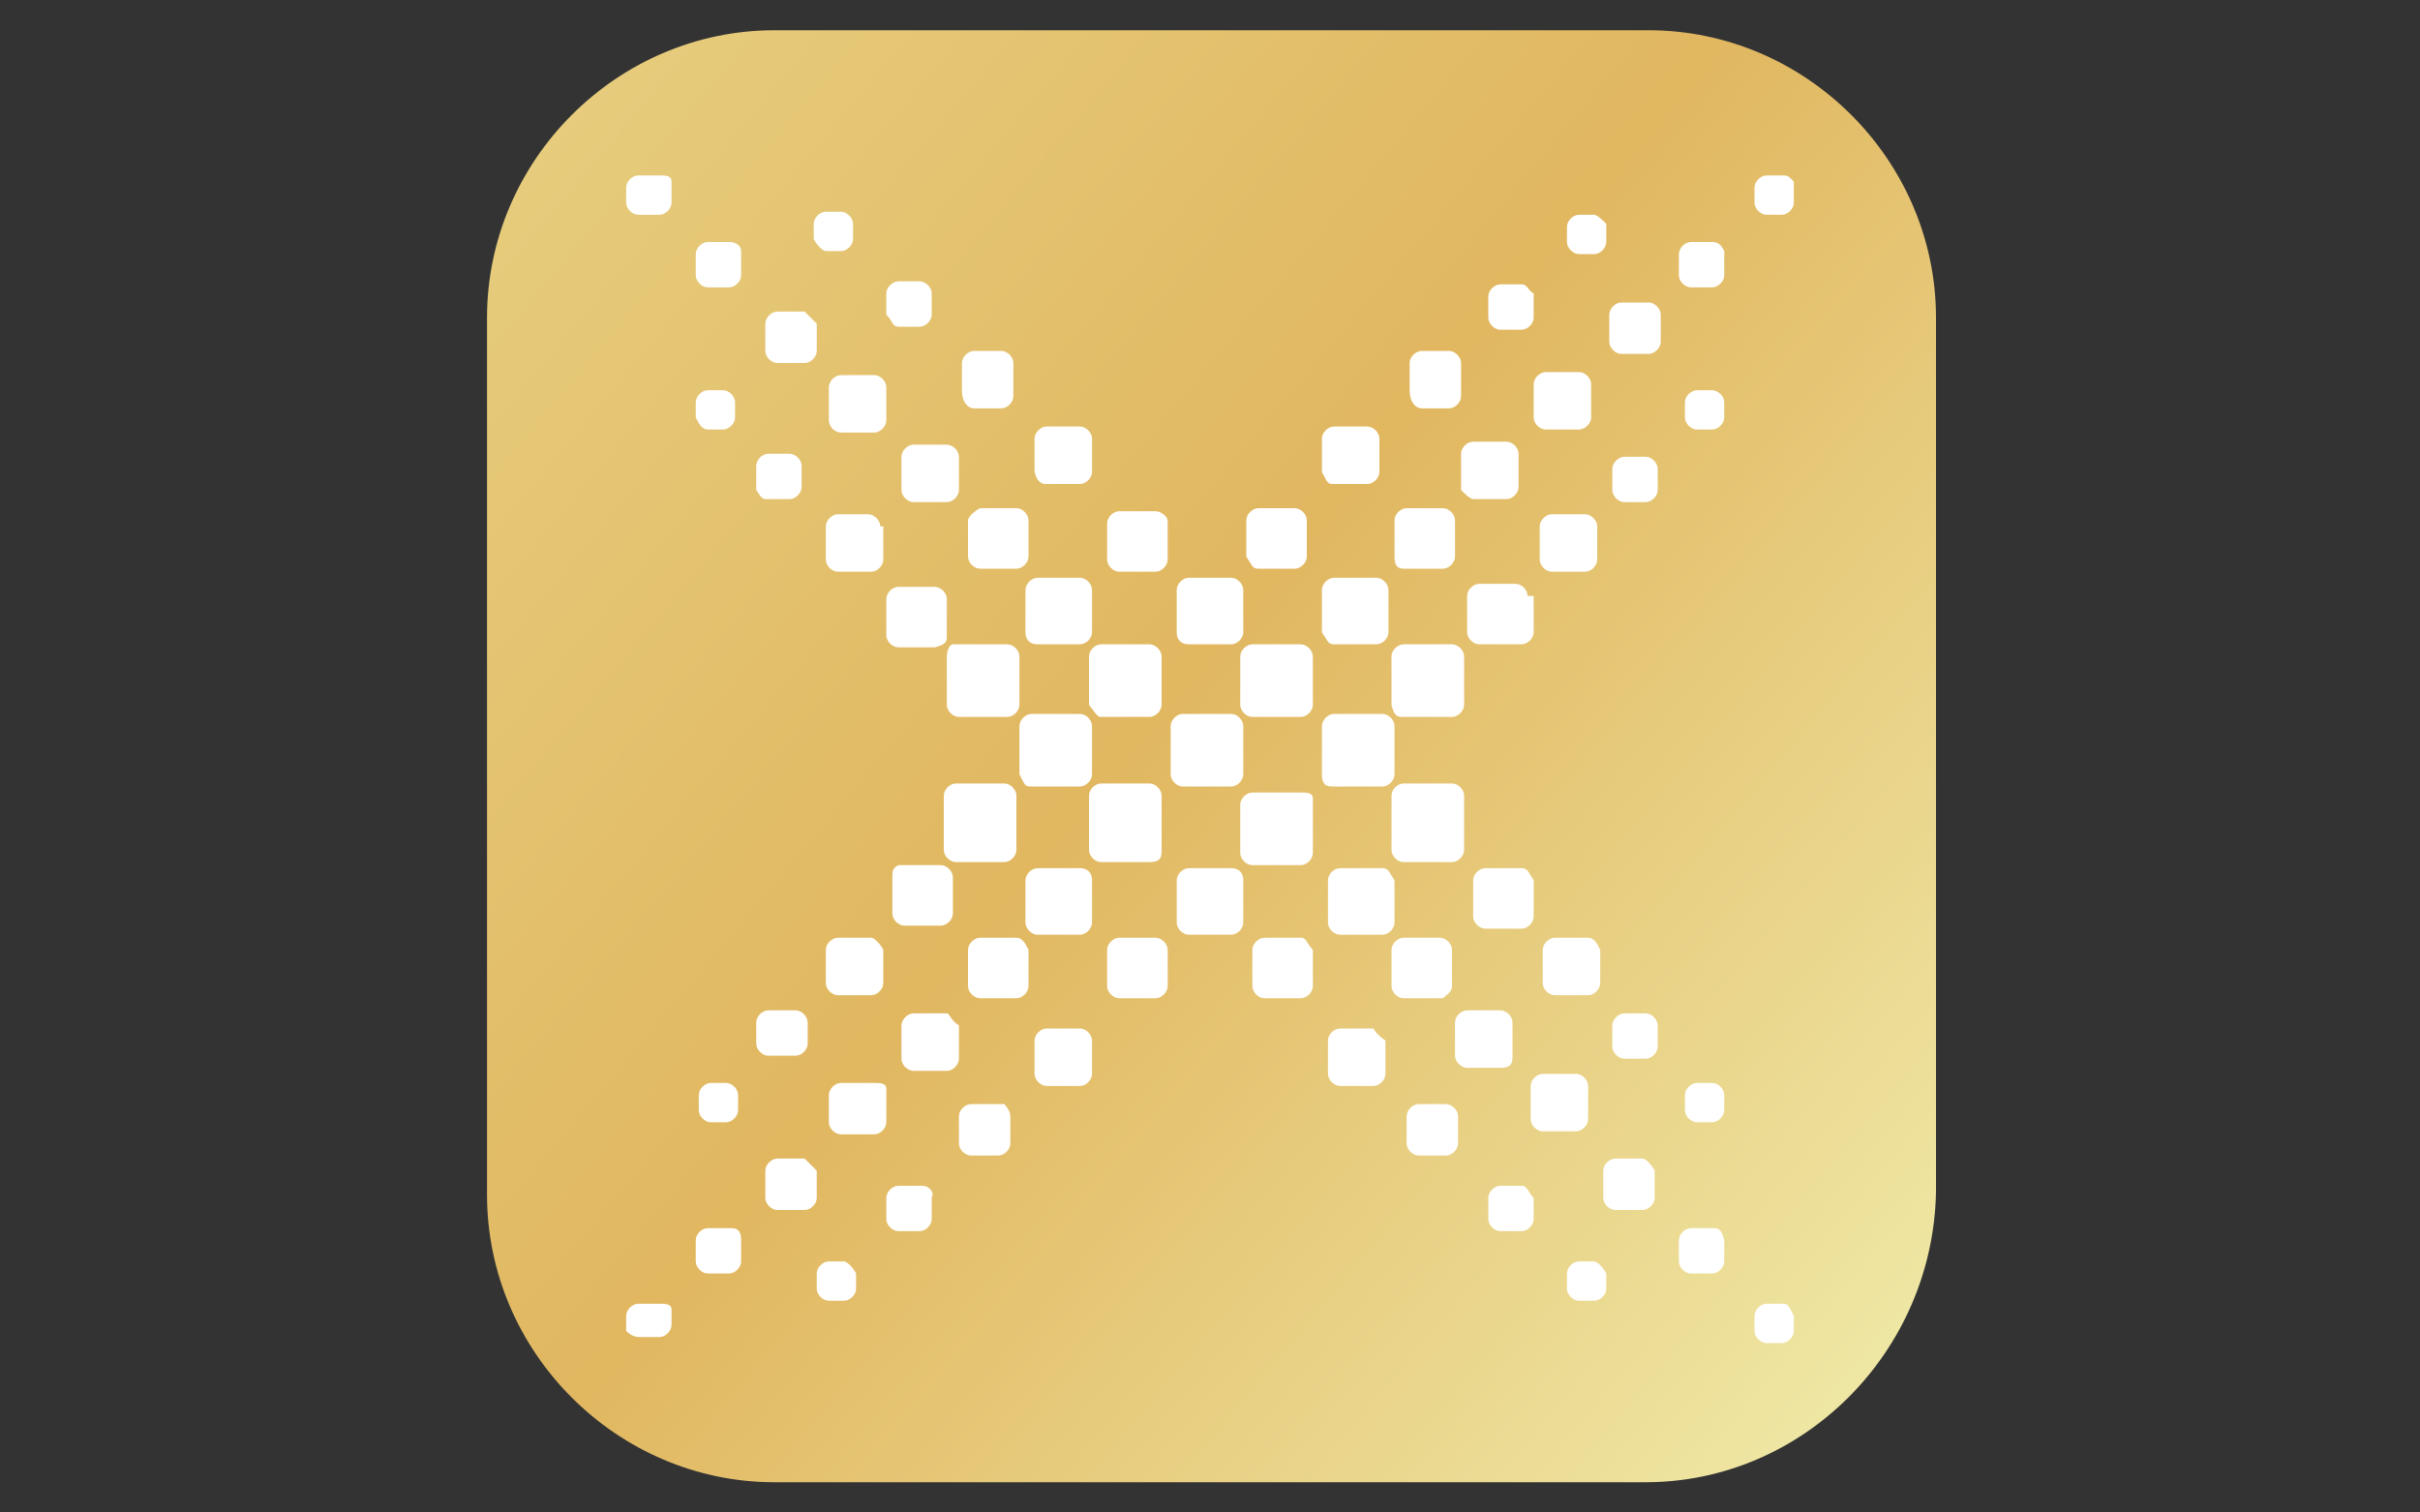 <?xml version="1.0" encoding="utf-8"?>
<!-- Generator: Adobe Illustrator 28.0.0, SVG Export Plug-In . SVG Version: 6.00 Build 0)  -->
<svg version="1.1" id="图层_1" xmlns="http://www.w3.org/2000/svg" xmlns:xlink="http://www.w3.org/1999/xlink" x="0px" y="0px"
	 viewBox="0 0 80 50" style="enable-background:new 0 0 80 50;" xml:space="preserve">
<rect x="0" y="0" width="80" height="50" fill="#333333" stroke="none"/>
<style type="text/css">
	.st0{fill:url(#SVGID_1_);}
	.st1{fill:#FFFFFF;}
</style>
<g>
	<linearGradient id="SVGID_1_" gradientUnits="userSpaceOnUse" x1="15.838" y1="4.737" x2="101.819" y2="76.844">
		<stop  offset="0" style="stop-color:#E6CD7E"/>
		<stop  offset="0.26" style="stop-color:#E1B760"/>
		<stop  offset="0.599" style="stop-color:#F1EFB0"/>
		<stop  offset="1" style="stop-color:#ECC76E"/>
	</linearGradient>
	<path class="st0" d="M54.4,49H25.6c-5.2,0-9.5-4.3-9.5-9.5V10.5c0-5.2,4.3-9.5,9.5-9.5h28.9c5.2,0,9.5,4.3,9.5,9.5v28.9
		C63.9,44.7,59.6,49,54.4,49z"/>
	<g id="页面-1">
		<g id="_x37_00-logo" transform="translate(0.7, 0.2)">
			<path id="路径" class="st1" d="M33.4,25.8H35c0.2,0,0.4-0.2,0.4-0.4v-1.6c0-0.2-0.2-0.4-0.4-0.4h-1.6c-0.2,0-0.4,0.2-0.4,0.4
				v1.6C33.2,25.8,33.2,25.8,33.4,25.8z"/>
			<path id="路径_00000067940638587647444390000008216444154448554134_" class="st1" d="M40.4,23.8c0-0.2-0.2-0.4-0.4-0.4h-1.6
				c-0.2,0-0.4,0.2-0.4,0.4v1.6c0,0.2,0.2,0.4,0.4,0.4H40c0.2,0,0.4-0.2,0.4-0.4V23.8z"/>
			<path id="路径_00000044150365420676992660000008388499930007023243_" class="st1" d="M43.4,25.8H45c0.2,0,0.4-0.2,0.4-0.4v-1.6
				c0-0.2-0.2-0.4-0.4-0.4h-1.6c-0.2,0-0.4,0.2-0.4,0.4v1.6C43,25.8,43.2,25.8,43.4,25.8z"/>
			<path id="路径_00000026879728049343963820000009854124400733686448_" class="st1" d="M37.7,27.9v-1.8c0-0.2-0.2-0.4-0.4-0.4
				h-1.6c-0.2,0-0.4,0.2-0.4,0.4v1.8c0,0.2,0.2,0.4,0.4,0.4h1.6C37.7,28.3,37.7,28.1,37.7,27.9z"/>
			<path id="路径_00000027577217751307226050000006059750230382280115_" class="st1" d="M42.3,26h-1.6c-0.2,0-0.4,0.2-0.4,0.4v1.6
				c0,0.2,0.2,0.4,0.4,0.4h1.6c0.2,0,0.4-0.2,0.4-0.4v-1.8C42.7,26,42.5,26,42.3,26z"/>
			<path id="路径_00000017504589618122647370000001570082326808780457_" class="st1" d="M32.9,27.9v-1.8c0-0.2-0.2-0.4-0.4-0.4
				h-1.6c-0.2,0-0.4,0.2-0.4,0.4v1.8c0,0.2,0.2,0.4,0.4,0.4h1.6C32.7,28.3,32.9,28.1,32.9,27.9z"/>
			<path id="路径_00000111903187580508016070000018110741381696963722_" class="st1" d="M47.7,26.1c0-0.2-0.2-0.4-0.4-0.4h-1.6
				c-0.2,0-0.4,0.2-0.4,0.4v1.8c0,0.2,0.2,0.4,0.4,0.4h1.6c0.2,0,0.4-0.2,0.4-0.4V26.1z"/>
			<path id="路径_00000094619980212642221260000003187487069657101451_" class="st1" d="M35.7,23.5h1.6c0.2,0,0.4-0.2,0.4-0.4
				v-1.6c0-0.2-0.2-0.4-0.4-0.4h-1.6c-0.2,0-0.4,0.2-0.4,0.4v1.6C35.6,23.5,35.6,23.5,35.7,23.5z"/>
			<path id="路径_00000082368765825554992990000011109040690206025916_" class="st1" d="M42.3,21.1h-1.6c-0.2,0-0.4,0.2-0.4,0.4
				v1.6c0,0.2,0.2,0.4,0.4,0.4h1.6c0.2,0,0.4-0.2,0.4-0.4v-1.6C42.7,21.3,42.5,21.1,42.3,21.1z"/>
			<path id="路径_00000165220210330250958360000002336397108855979679_" class="st1" d="M30.6,21.5v1.6c0,0.2,0.2,0.4,0.4,0.4h1.6
				c0.2,0,0.4-0.2,0.4-0.4v-1.6c0-0.2-0.2-0.4-0.4-0.4h-1.8C30.7,21.1,30.6,21.3,30.6,21.5z"/>
			<path id="路径_00000051368401311720702370000009855446552441990074_" class="st1" d="M45.7,23.5h1.6c0.2,0,0.4-0.2,0.4-0.4
				v-1.6c0-0.2-0.2-0.4-0.4-0.4h-1.6c-0.2,0-0.4,0.2-0.4,0.4v1.6C45.4,23.5,45.5,23.5,45.7,23.5z"/>
			<path id="路径_00000087374833530055495630000006129806926354341520_" class="st1" d="M43.4,21.1h1.4c0.2,0,0.4-0.2,0.4-0.4
				v-1.4c0-0.2-0.2-0.4-0.4-0.4h-1.4c-0.2,0-0.4,0.2-0.4,0.4v1.4C43.2,21,43.2,21.1,43.4,21.1z"/>
			<path id="路径_00000013910882391556291840000014947528978574279040_" class="st1" d="M49.8,19.5c0-0.2-0.2-0.4-0.4-0.4h-1.2
				c-0.2,0-0.4,0.2-0.4,0.4v1.2c0,0.2,0.2,0.4,0.4,0.4h1.4c0.2,0,0.4-0.2,0.4-0.4v-1.2H49.8z"/>
			<path id="路径_00000140734442704968741140000002720484146036859291_" class="st1" d="M30.6,20.8v-1.2c0-0.2-0.2-0.4-0.4-0.4H29
				c-0.2,0-0.4,0.2-0.4,0.4v1.2c0,0.2,0.2,0.4,0.4,0.4h1.2C30.6,21.1,30.6,21,30.6,20.8z"/>
			<path id="路径_00000099621437460771928820000001357868410382888120_" class="st1" d="M38.6,21.1H40c0.2,0,0.4-0.2,0.4-0.4v-1.4
				c0-0.2-0.2-0.4-0.4-0.4h-1.4c-0.2,0-0.4,0.2-0.4,0.4v1.4C38.2,21,38.4,21.1,38.6,21.1z"/>
			<path id="路径_00000182488918056022702100000005638606593937997699_" class="st1" d="M33.6,21.1H35c0.2,0,0.4-0.2,0.4-0.4v-1.4
				c0-0.2-0.2-0.4-0.4-0.4h-1.4c-0.2,0-0.4,0.2-0.4,0.4v1.4C33.2,21,33.4,21.1,33.6,21.1z"/>
			<path id="路径_00000022538176611810939440000006546956754386776501_" class="st1" d="M45,28.5h-1.4c-0.2,0-0.4,0.2-0.4,0.4v1.4
				c0,0.2,0.2,0.4,0.4,0.4H45c0.2,0,0.4-0.2,0.4-0.4v-1.4C45.2,28.6,45.2,28.5,45,28.5z"/>
			<path id="路径_00000093143660628271350000000015591569368344667322_" class="st1" d="M49.6,28.5h-1.2c-0.2,0-0.4,0.2-0.4,0.4
				v1.2c0,0.2,0.2,0.4,0.4,0.4h1.2c0.2,0,0.4-0.2,0.4-0.4v-1.2C49.8,28.6,49.8,28.5,49.6,28.5z"/>
			<path id="路径_00000111180455608357189450000001763509129742744237_" class="st1" d="M47.3,32.4v-1.2c0-0.2-0.2-0.4-0.4-0.4
				h-1.2c-0.2,0-0.4,0.2-0.4,0.4v1.2c0,0.2,0.2,0.4,0.4,0.4H47C47.1,32.7,47.3,32.6,47.3,32.4z"/>
			<path id="路径_00000145751183513118322950000005018264281958663871_" class="st1" d="M51.8,30.8h-1.1c-0.2,0-0.4,0.2-0.4,0.4
				v1.1c0,0.2,0.2,0.4,0.4,0.4h1.1c0.2,0,0.4-0.2,0.4-0.4v-1.1C52.1,31,52,30.8,51.8,30.8z"/>
			<path id="路径_00000145036567702363508330000010659881427613905808_" class="st1" d="M28.1,30.8H27c-0.2,0-0.4,0.2-0.4,0.4v1.1
				c0,0.2,0.2,0.4,0.4,0.4h1.1c0.2,0,0.4-0.2,0.4-0.4v-1.1C28.4,31,28.2,30.8,28.1,30.8z"/>
			<path id="路径_00000168826766444312322570000011997868616744640936_" class="st1" d="M42.3,30.8h-1.2c-0.2,0-0.4,0.2-0.4,0.4
				v1.2c0,0.2,0.2,0.4,0.4,0.4h1.2c0.2,0,0.4-0.2,0.4-0.4v-1.2C42.5,31,42.5,30.8,42.3,30.8z"/>
			<path id="路径_00000183941197727452792490000016521027697540745864_" class="st1" d="M37.5,30.8h-1.2c-0.2,0-0.4,0.2-0.4,0.4
				v1.2c0,0.2,0.2,0.4,0.4,0.4h1.2c0.2,0,0.4-0.2,0.4-0.4v-1.2C37.9,31,37.7,30.8,37.5,30.8z"/>
			<path id="路径_00000176751483812167488560000018029233176282210214_" class="st1" d="M32.9,30.8h-1.2c-0.2,0-0.4,0.2-0.4,0.4
				v1.2c0,0.2,0.2,0.4,0.4,0.4h1.2c0.2,0,0.4-0.2,0.4-0.4v-1.2C33.2,31,33.1,30.8,32.9,30.8z"/>
			<path id="路径_00000056426302327123138100000008674948345548095914_" class="st1" d="M45.7,18.6H47c0.2,0,0.4-0.2,0.4-0.4V17
				c0-0.2-0.2-0.4-0.4-0.4h-1.2c-0.2,0-0.4,0.2-0.4,0.4v1.2C45.4,18.5,45.5,18.6,45.7,18.6z"/>
			<path id="路径_00000182526947722047741770000017693790980068297608_" class="st1" d="M52.1,17.2c0-0.2-0.2-0.4-0.4-0.4h-1.1
				c-0.2,0-0.4,0.2-0.4,0.4v1.1c0,0.2,0.2,0.4,0.4,0.4h1.1c0.2,0,0.4-0.2,0.4-0.4V17.2z"/>
			<path id="路径_00000023988407324517997320000000839947114261673873_" class="st1" d="M48,16.3h1.1c0.2,0,0.4-0.2,0.4-0.4v-1.1
				c0-0.2-0.2-0.4-0.4-0.4H48c-0.2,0-0.4,0.2-0.4,0.4V16C47.7,16.1,47.9,16.3,48,16.3z"/>
			<path id="路径_00000112592768628883139080000010545711116016215943_" class="st1" d="M43.4,15.8h1.1c0.2,0,0.4-0.2,0.4-0.4
				v-1.1c0-0.2-0.2-0.4-0.4-0.4h-1.1c-0.2,0-0.4,0.2-0.4,0.4v1.1C43.2,15.8,43.2,15.8,43.4,15.8z"/>
			<path id="路径_00000039109861258736261430000002380599477663530657_" class="st1" d="M53.7,14.9H53c-0.2,0-0.4,0.2-0.4,0.4V16
				c0,0.2,0.2,0.4,0.4,0.4h0.7c0.2,0,0.4-0.2,0.4-0.4v-0.7C54.1,15.1,53.9,14.9,53.7,14.9z"/>
			<path id="路径_00000048478387801929400170000013329785518324518838_" class="st1" d="M50.4,14h1.1c0.2,0,0.4-0.2,0.4-0.4v-1.1
				c0-0.2-0.2-0.4-0.4-0.4h-1.1c-0.2,0-0.4,0.2-0.4,0.4v1.1C50,13.8,50.2,14,50.4,14z"/>
			<path id="路径_00000163030622781734249440000009186962068784316607_" class="st1" d="M46.3,13.3h0.9c0.2,0,0.4-0.2,0.4-0.4
				v-1.1c0-0.2-0.2-0.4-0.4-0.4h-0.9c-0.2,0-0.4,0.2-0.4,0.4v0.9C45.9,13.1,46.1,13.3,46.3,13.3z"/>
			<path id="路径_00000038395940755209882100000008089197736136050058_" class="st1" d="M55.4,14h0.5c0.2,0,0.4-0.2,0.4-0.4v-0.5
				c0-0.2-0.2-0.4-0.4-0.4h-0.5c-0.2,0-0.4,0.2-0.4,0.4v0.5C55,13.8,55.2,14,55.4,14z"/>
			<path id="路径_00000059296015936472488910000011110055255038539168_" class="st1" d="M28.2,12.2h-1.1c-0.2,0-0.4,0.2-0.4,0.4
				v1.1c0,0.2,0.2,0.4,0.4,0.4h1.1c0.2,0,0.4-0.2,0.4-0.4v-1.1C28.6,12.4,28.4,12.2,28.2,12.2z"/>
			<path id="路径_00000084493715710203137140000008931928547938083260_" class="st1" d="M31.5,13.3h0.9c0.2,0,0.4-0.2,0.4-0.4
				v-1.1c0-0.2-0.2-0.4-0.4-0.4h-0.9c-0.2,0-0.4,0.2-0.4,0.4v0.9C31.1,13.1,31.3,13.3,31.5,13.3z"/>
			<path id="路径_00000130616760178168679740000005000312990048378259_" class="st1" d="M22.7,14h0.5c0.2,0,0.4-0.2,0.4-0.4v-0.5
				c0-0.2-0.2-0.4-0.4-0.4h-0.5c-0.2,0-0.4,0.2-0.4,0.4v0.5C22.4,13.8,22.5,14,22.7,14z"/>
			<path id="路径_00000010281200501207221490000009258769536697780889_" class="st1" d="M51.8,36.8v-1.1c0-0.2-0.2-0.4-0.4-0.4
				h-1.1c-0.2,0-0.4,0.2-0.4,0.4v1.1c0,0.2,0.2,0.4,0.4,0.4h1.1C51.6,37.2,51.8,37,51.8,36.8z"/>
			<path id="路径_00000014615649294808112520000003143818897332708778_" class="st1" d="M47.1,36.3h-0.9c-0.2,0-0.4,0.2-0.4,0.4
				v0.9c0,0.2,0.2,0.4,0.4,0.4h0.9c0.2,0,0.4-0.2,0.4-0.4v-0.9C47.5,36.5,47.3,36.3,47.1,36.3z"/>
			<path id="路径_00000091707214151384951190000001985279033084021376_" class="st1" d="M55,36.5c0,0.2,0.2,0.4,0.4,0.4h0.5
				c0.2,0,0.4-0.2,0.4-0.4v-0.5c0-0.2-0.2-0.4-0.4-0.4h-0.5c-0.2,0-0.4,0.2-0.4,0.4V36.5z"/>
			<path id="路径_00000082354045055999858290000001754628921302793115_" class="st1" d="M53.6,38.1h-0.9c-0.2,0-0.4,0.2-0.4,0.4
				v0.9c0,0.2,0.2,0.4,0.4,0.4h0.9c0.2,0,0.4-0.2,0.4-0.4v-0.9C53.9,38.3,53.7,38.1,53.6,38.1z"/>
			<path id="路径_00000167367461968060366980000018087689896523549346_" class="st1" d="M55.9,40.4h-0.7c-0.2,0-0.4,0.2-0.4,0.4
				v0.7c0,0.2,0.2,0.4,0.4,0.4h0.7c0.2,0,0.4-0.2,0.4-0.4v-0.7C56.2,40.4,56.1,40.4,55.9,40.4z"/>
			<path id="路径_00000041272367455489948540000006843858551881557418_" class="st1" d="M49.6,39h-0.7c-0.2,0-0.4,0.2-0.4,0.4v0.7
				c0,0.2,0.2,0.4,0.4,0.4h0.7c0.2,0,0.4-0.2,0.4-0.4v-0.7C49.8,39.2,49.8,39,49.6,39z"/>
			<path id="路径_00000051344295140491080400000016226850813880739243_" class="st1" d="M58.2,42.9h-0.5c-0.2,0-0.4,0.2-0.4,0.4
				v0.5c0,0.2,0.2,0.4,0.4,0.4h0.5c0.2,0,0.4-0.2,0.4-0.4v-0.5C58.4,42.9,58.4,42.9,58.2,42.9z"/>
			<path id="路径_00000059311019641861058090000010521652498306803610_" class="st1" d="M52,41.5h-0.5c-0.2,0-0.4,0.2-0.4,0.4v0.5
				c0,0.2,0.2,0.4,0.4,0.4H52c0.2,0,0.4-0.2,0.4-0.4v-0.5C52.3,41.7,52.1,41.5,52,41.5z"/>
			<path id="路径_00000010268281295326564920000017802175204314425512_" class="st1" d="M25.9,38.1H25c-0.2,0-0.4,0.2-0.4,0.4v0.9
				c0,0.2,0.2,0.4,0.4,0.4h0.9c0.2,0,0.4-0.2,0.4-0.4v-0.9C26.1,38.3,25.9,38.1,25.9,38.1z"/>
			<path id="路径_00000044896344383799676080000009725348692455814821_" class="st1" d="M23.4,40.4h-0.7c-0.2,0-0.4,0.2-0.4,0.4
				v0.7c0,0.2,0.2,0.4,0.4,0.4h0.7c0.2,0,0.4-0.2,0.4-0.4v-0.7C23.8,40.4,23.6,40.4,23.4,40.4z"/>
			<path id="路径_00000132802937707449825100000012080455841563921322_" class="st1" d="M29.8,39H29c-0.2,0-0.4,0.2-0.4,0.4v0.7
				c0,0.2,0.2,0.4,0.4,0.4h0.7c0.2,0,0.4-0.2,0.4-0.4v-0.7C30.2,39.2,30,39,29.8,39z"/>
			<path id="路径_00000129898299949950951620000003060502291521532035_" class="st1" d="M21.1,42.9h-0.7c-0.2,0-0.4,0.2-0.4,0.4
				v0.5c0.2,0.2,0.4,0.2,0.4,0.2h0.7c0.2,0,0.4-0.2,0.4-0.4v-0.5C21.5,42.9,21.3,42.9,21.1,42.9z"/>
			<path id="路径_00000096061644784471981230000017540110098259133357_" class="st1" d="M27.2,41.5h-0.5c-0.2,0-0.4,0.2-0.4,0.4
				v0.5c0,0.2,0.2,0.4,0.4,0.4h0.5c0.2,0,0.4-0.2,0.4-0.4v-0.5C27.5,41.7,27.3,41.5,27.2,41.5z"/>
			<path id="路径_00000026863710527614026290000001637221040296970124_" class="st1" d="M52.9,11.5h0.9c0.2,0,0.4-0.2,0.4-0.4
				v-0.9c0-0.2-0.2-0.4-0.4-0.4h-0.9c-0.2,0-0.4,0.2-0.4,0.4v0.9C52.5,11.3,52.7,11.5,52.9,11.5z"/>
			<path id="路径_00000098915431684550630250000007274585589745407645_" class="st1" d="M55.9,7.8h-0.7c-0.2,0-0.4,0.2-0.4,0.4
				v0.7c0,0.2,0.2,0.4,0.4,0.4h0.7c0.2,0,0.4-0.2,0.4-0.4V8.1C56.2,7.9,56.1,7.8,55.9,7.8z"/>
			<path id="路径_00000155868002031895060240000006850936075735354246_" class="st1" d="M49.6,9.2h-0.7c-0.2,0-0.4,0.2-0.4,0.4
				v0.7c0,0.2,0.2,0.4,0.4,0.4h0.7c0.2,0,0.4-0.2,0.4-0.4V9.5C49.8,9.4,49.8,9.2,49.6,9.2z"/>
			<path id="路径_00000081641966304054411390000004983066309770810271_" class="st1" d="M58.2,5.6h-0.5c-0.2,0-0.4,0.2-0.4,0.4
				v0.5c0,0.2,0.2,0.4,0.4,0.4h0.5c0.2,0,0.4-0.2,0.4-0.4V5.8C58.4,5.6,58.4,5.6,58.2,5.6z"/>
			<path id="路径_00000179611335684006335060000000002422836965189530_" class="st1" d="M52,6.9h-0.5c-0.2,0-0.4,0.2-0.4,0.4v0.5
				c0,0.2,0.2,0.4,0.4,0.4H52c0.2,0,0.4-0.2,0.4-0.4V7.2C52.3,7.1,52.1,6.9,52,6.9z"/>
			<path id="路径_00000127725139883954622110000004802338989919125156_" class="st1" d="M25.9,10.1H25c-0.2,0-0.4,0.2-0.4,0.4v0.9
				c0,0.2,0.2,0.4,0.4,0.4h0.9c0.2,0,0.4-0.2,0.4-0.4v-0.9C26.1,10.3,25.9,10.1,25.9,10.1z"/>
			<path id="路径_00000145747209624005551030000011646704844487506350_" class="st1" d="M23.4,7.8h-0.7c-0.2,0-0.4,0.2-0.4,0.4
				v0.7c0,0.2,0.2,0.4,0.4,0.4h0.7c0.2,0,0.4-0.2,0.4-0.4V8.1C23.8,7.9,23.6,7.8,23.4,7.8z"/>
			<path id="路径_00000012462789790000638560000004245684888163889594_" class="st1" d="M29,10.6h0.7c0.2,0,0.4-0.2,0.4-0.4V9.5
				c0-0.2-0.2-0.4-0.4-0.4H29c-0.2,0-0.4,0.2-0.4,0.4v0.7C28.8,10.4,28.8,10.6,29,10.6z"/>
			<path id="路径_00000088820816355475170010000013626965564617771150_" class="st1" d="M21.1,5.6h-0.7C20.2,5.6,20,5.8,20,6v0.5
				c0,0.2,0.2,0.4,0.4,0.4h0.7c0.2,0,0.4-0.2,0.4-0.4V5.8C21.5,5.6,21.3,5.6,21.1,5.6z"/>
			<path id="路径_00000120528527004115558830000004851841702216690868_" class="st1" d="M26.6,8.1h0.5c0.2,0,0.4-0.2,0.4-0.4V7.2
				c0-0.2-0.2-0.4-0.4-0.4h-0.5c-0.2,0-0.4,0.2-0.4,0.4v0.5C26.3,7.9,26.5,8.1,26.6,8.1z"/>
			<path id="路径_00000065065919535100701510000002939819269790929069_" class="st1" d="M28.2,35.6h-1.1c-0.2,0-0.4,0.2-0.4,0.4
				v0.9c0,0.2,0.2,0.4,0.4,0.4h1.1c0.2,0,0.4-0.2,0.4-0.4v-1.1C28.6,35.6,28.4,35.6,28.2,35.6z"/>
			<path id="路径_00000122694685816730522990000004036977657469783225_" class="st1" d="M32.5,36.3h-1.1c-0.2,0-0.4,0.2-0.4,0.4
				v0.9c0,0.2,0.2,0.4,0.4,0.4h0.9c0.2,0,0.4-0.2,0.4-0.4v-0.9C32.7,36.5,32.5,36.3,32.5,36.3z"/>
			<path id="路径_00000053546068613687926000000001160292504720129424_" class="st1" d="M22.4,36.5c0,0.2,0.2,0.4,0.4,0.4h0.5
				c0.2,0,0.4-0.2,0.4-0.4v-0.5c0-0.2-0.2-0.4-0.4-0.4h-0.5c-0.2,0-0.4,0.2-0.4,0.4V36.5z"/>
			<path id="路径_00000003788797775450038260000004993554332860616369_" class="st1" d="M29.1,14.9V16c0,0.2,0.2,0.4,0.4,0.4h1.1
				c0.2,0,0.4-0.2,0.4-0.4v-1.1c0-0.2-0.2-0.4-0.4-0.4h-1.1C29.3,14.5,29.1,14.7,29.1,14.9z"/>
			<path id="路径_00000093864529341128550260000010873915146443328661_" class="st1" d="M33.9,15.8H35c0.2,0,0.4-0.2,0.4-0.4v-1.1
				c0-0.2-0.2-0.4-0.4-0.4h-1.1c-0.2,0-0.4,0.2-0.4,0.4v1.1C33.6,15.8,33.8,15.8,33.9,15.8z"/>
			<path id="路径_00000047018563611979717180000010174830442703806343_" class="st1" d="M24.7,16.3h0.7c0.2,0,0.4-0.2,0.4-0.4
				v-0.7c0-0.2-0.2-0.4-0.4-0.4h-0.7c-0.2,0-0.4,0.2-0.4,0.4V16C24.5,16.3,24.5,16.3,24.7,16.3z"/>
			<path id="路径_00000126316775000168030440000002335848685400748677_" class="st1" d="M49.3,34.7v-1.1c0-0.2-0.2-0.4-0.4-0.4
				h-1.1c-0.2,0-0.4,0.2-0.4,0.4v1.1c0,0.2,0.2,0.4,0.4,0.4h1.1C49.3,35.1,49.3,34.9,49.3,34.7z"/>
			<path id="路径_00000007416707111797658680000016786431967039932836_" class="st1" d="M44.7,33.8h-1.1c-0.2,0-0.4,0.2-0.4,0.4
				v1.1c0,0.2,0.2,0.4,0.4,0.4h1.1c0.2,0,0.4-0.2,0.4-0.4v-1.1C44.8,34,44.7,33.8,44.7,33.8z"/>
			<path id="路径_00000038413124700211513750000017366781169828106902_" class="st1" d="M53.7,33.3H53c-0.2,0-0.4,0.2-0.4,0.4v0.7
				c0,0.2,0.2,0.4,0.4,0.4h0.7c0.2,0,0.4-0.2,0.4-0.4v-0.7C54.1,33.5,53.9,33.3,53.7,33.3z"/>
			<path id="路径_00000025439981381575451830000012751140576572521625_" class="st1" d="M30.6,33.3h-1.1c-0.2,0-0.4,0.2-0.4,0.4
				v1.1c0,0.2,0.2,0.4,0.4,0.4h1.1c0.2,0,0.4-0.2,0.4-0.4v-1.1C30.7,33.5,30.7,33.3,30.6,33.3z"/>
			<path id="路径_00000000210628376097129160000005353119217413205905_" class="st1" d="M35,33.8h-1.1c-0.2,0-0.4,0.2-0.4,0.4v1.1
				c0,0.2,0.2,0.4,0.4,0.4H35c0.2,0,0.4-0.2,0.4-0.4v-1.1C35.4,34,35.2,33.8,35,33.8z"/>
			<path id="路径_00000036966748501962123700000005476922289884313739_" class="st1" d="M25.6,34.7c0.2,0,0.4-0.2,0.4-0.4v-0.7
				c0-0.2-0.2-0.4-0.4-0.4h-0.9c-0.2,0-0.4,0.2-0.4,0.4v0.7c0,0.2,0.2,0.4,0.4,0.4H25.6z"/>
			<path id="路径_00000047023546083771595570000000411516312281263800_" class="st1" d="M28.4,17.2c0-0.2-0.2-0.4-0.4-0.4H27
				c-0.2,0-0.4,0.2-0.4,0.4v1.1c0,0.2,0.2,0.4,0.4,0.4h1.1c0.2,0,0.4-0.2,0.4-0.4V17.2z"/>
			<path id="路径_00000129194848824624915970000009642647103283573914_" class="st1" d="M40.9,18.6h1.2c0.2,0,0.4-0.2,0.4-0.4V17
				c0-0.2-0.2-0.4-0.4-0.4h-1.2c-0.2,0-0.4,0.2-0.4,0.4v1.2C40.7,18.5,40.7,18.6,40.9,18.6z"/>
			<path id="路径_00000111884807908277112920000009356971301601369011_" class="st1" d="M37.5,16.7h-1.2c-0.2,0-0.4,0.2-0.4,0.4
				v1.2c0,0.2,0.2,0.4,0.4,0.4h1.2c0.2,0,0.4-0.2,0.4-0.4V17C37.9,16.9,37.7,16.7,37.5,16.7z"/>
			<path id="路径_00000124879255934761238830000002292737183169519000_" class="st1" d="M31.3,17v1.2c0,0.2,0.2,0.4,0.4,0.4h1.2
				c0.2,0,0.4-0.2,0.4-0.4V17c0-0.2-0.2-0.4-0.4-0.4h-1.2C31.5,16.7,31.3,16.9,31.3,17z"/>
			<path id="路径_00000024689057622432239660000016684091069689354116_" class="st1" d="M28.8,28.8v1.2c0,0.2,0.2,0.4,0.4,0.4h1.2
				c0.2,0,0.4-0.2,0.4-0.4v-1.2c0-0.2-0.2-0.4-0.4-0.4H29C28.8,28.5,28.8,28.6,28.8,28.8z"/>
			<path id="路径_00000052106003324255242980000017610536149819569044_" class="st1" d="M40,28.5h-1.4c-0.2,0-0.4,0.2-0.4,0.4v1.4
				c0,0.2,0.2,0.4,0.4,0.4H40c0.2,0,0.4-0.2,0.4-0.4v-1.4C40.4,28.6,40.2,28.5,40,28.5z"/>
			<path id="路径_00000020359688529456484400000007583449677621284521_" class="st1" d="M35,28.5h-1.4c-0.2,0-0.4,0.2-0.4,0.4v1.4
				c0,0.2,0.2,0.4,0.4,0.4H35c0.2,0,0.4-0.2,0.4-0.4v-1.4C35.4,28.6,35.2,28.5,35,28.5z"/>
		</g>
	</g>
</g>
</svg>
